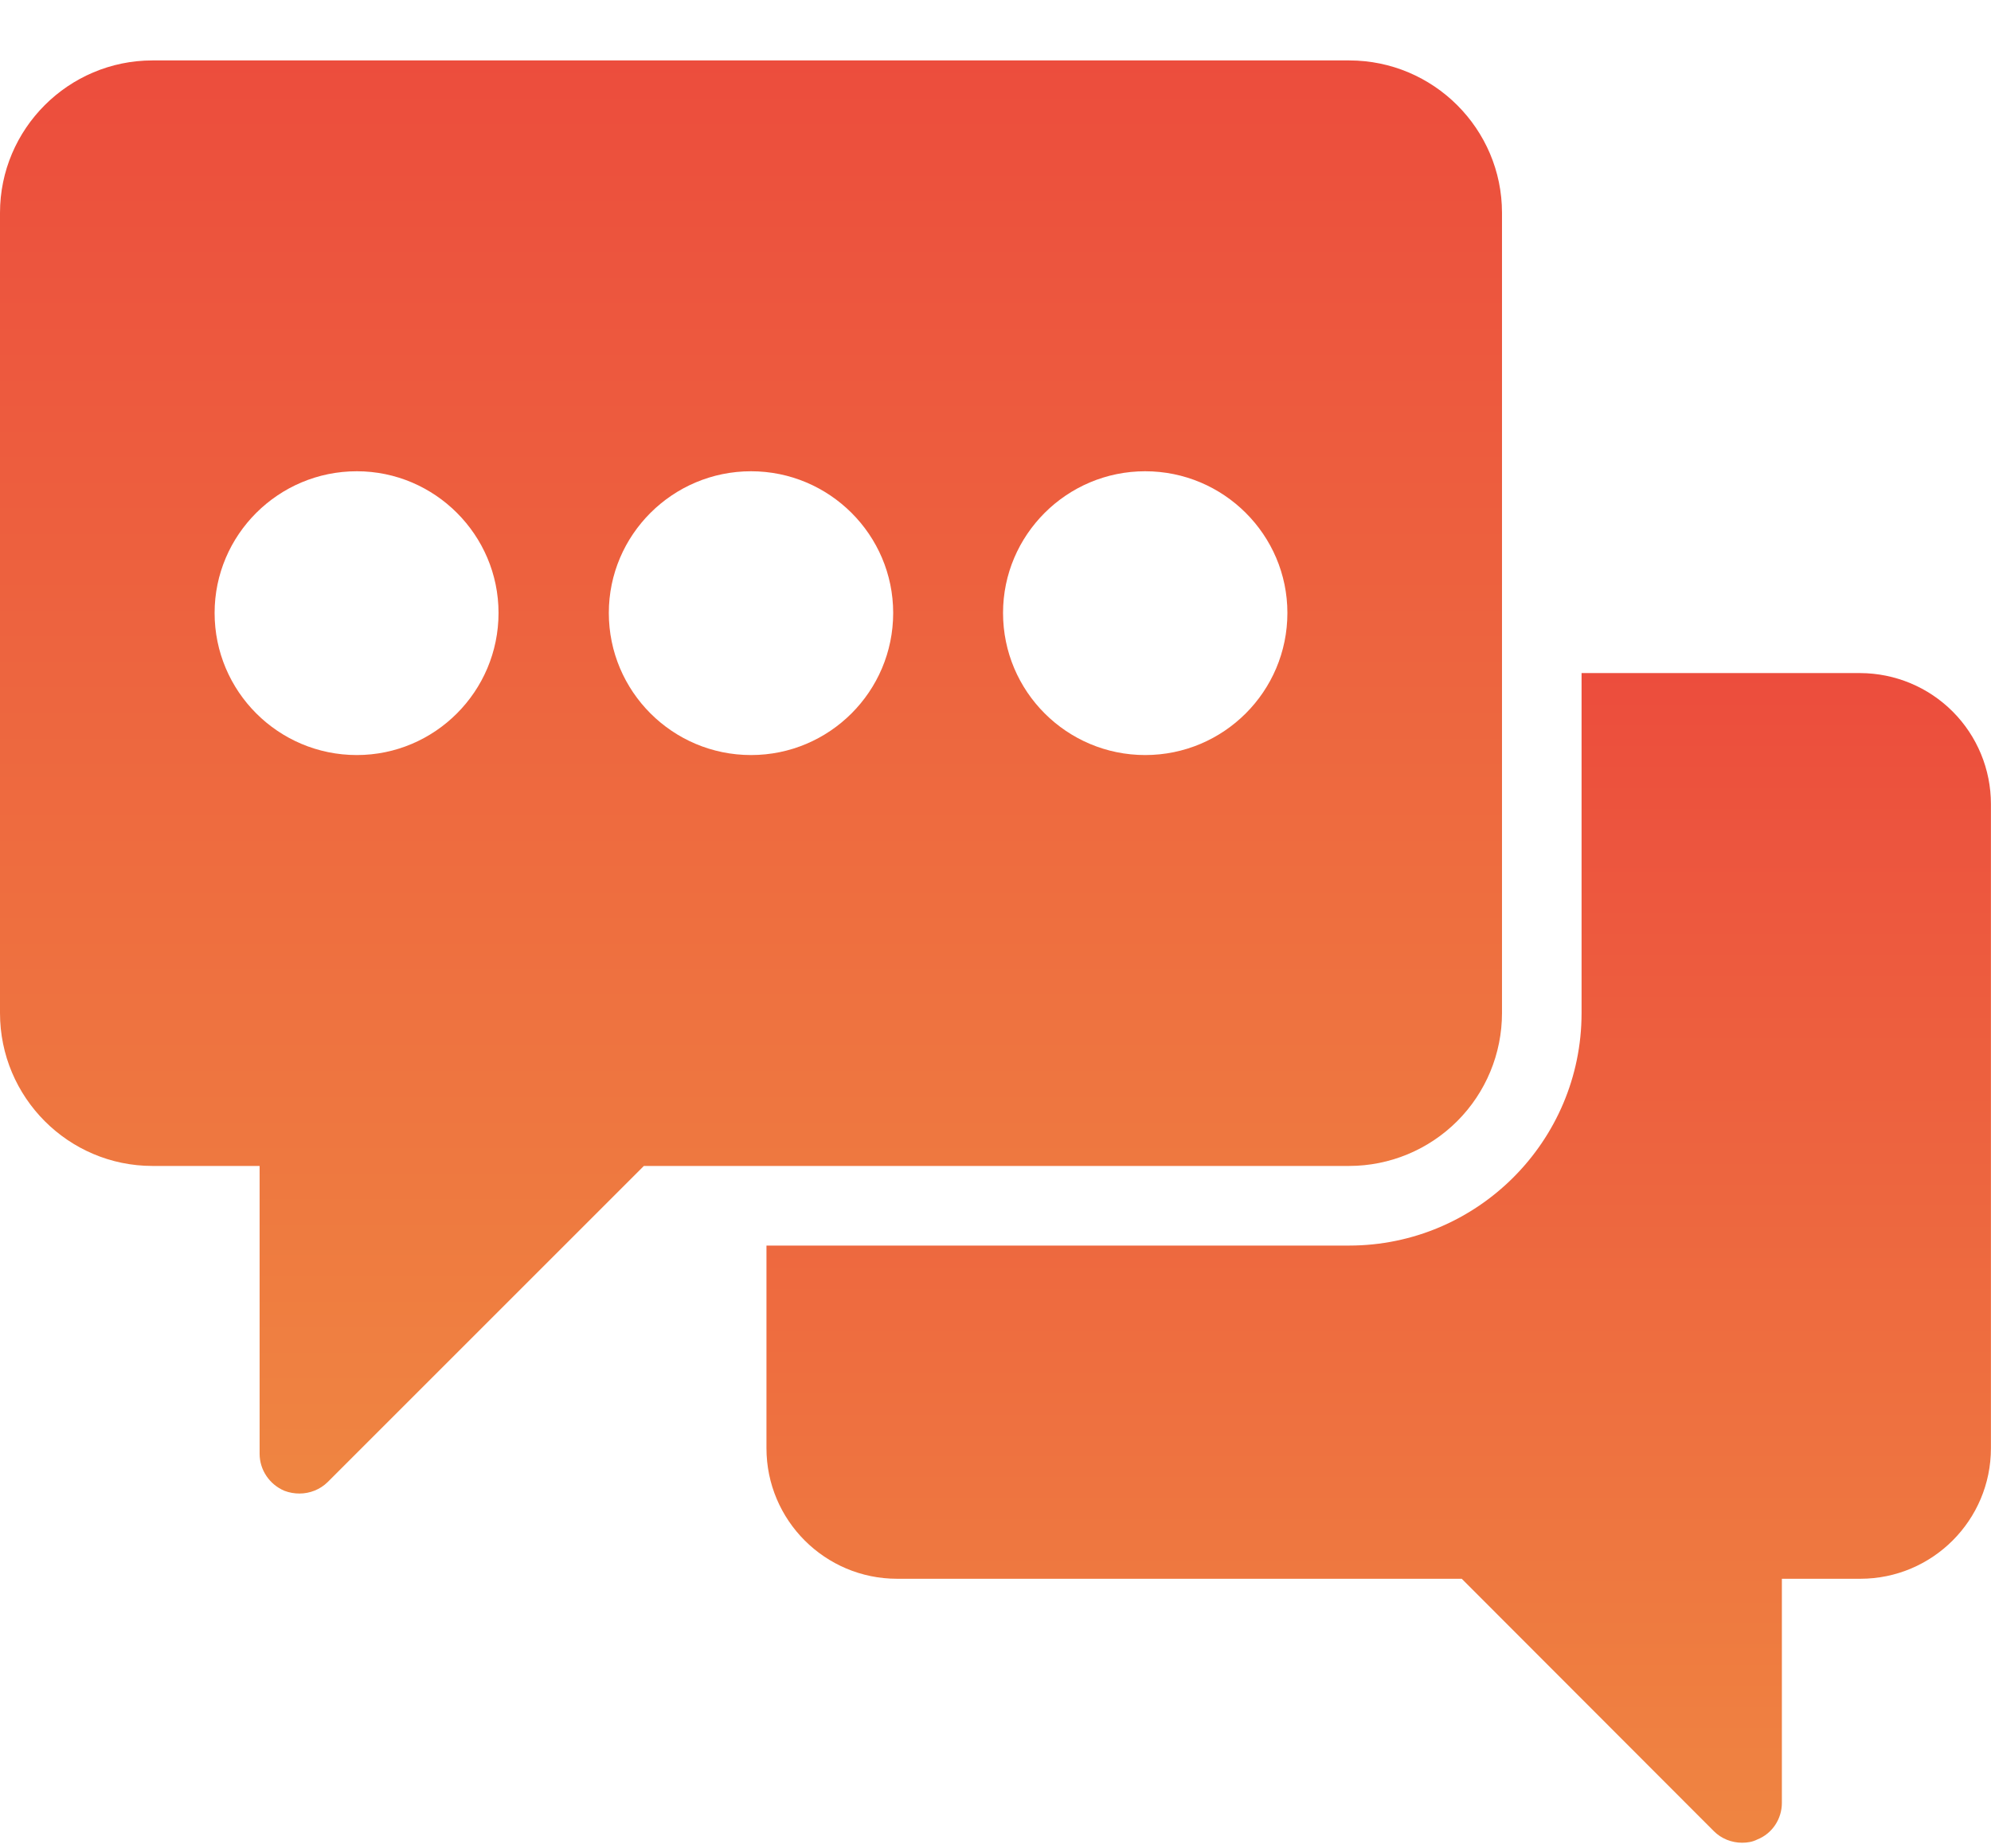 <svg xmlns="http://www.w3.org/2000/svg" fill="none" viewBox="0 0 28 26" height="26" width="28">
<path fill="url(#paint0_linear_61_42)" d="M3.998 20.97C4.071 20.998 4.144 21.009 4.211 21.009C4.357 21.009 4.502 20.953 4.609 20.847L9.055 16.401H18.973C19.543 16.401 20.09 16.174 20.493 15.771C20.896 15.368 21.123 14.821 21.123 14.25V2.994C21.123 1.813 20.16 0.85 18.973 0.85H2.145C0.963 0.85 0 1.813 0 2.994V14.25C0 15.438 0.963 16.401 2.145 16.401H3.651V20.449C3.651 20.679 3.791 20.881 3.998 20.97ZM16.105 6.629C17.209 6.629 18.105 7.525 18.105 8.622C18.105 9.726 17.209 10.621 16.105 10.621C15.002 10.621 14.106 9.726 14.106 8.622C14.106 7.525 15.002 6.629 16.105 6.629ZM10.562 6.629C11.665 6.629 12.561 7.525 12.561 8.622C12.561 9.726 11.665 10.621 10.562 10.621C9.458 10.621 8.562 9.726 8.562 8.622C8.562 7.525 9.458 6.629 10.562 6.629ZM3.018 8.622C3.018 7.525 3.914 6.629 5.018 6.629C6.115 6.629 7.011 7.525 7.011 8.622C7.011 9.726 6.115 10.621 5.018 10.621C3.914 10.621 3.018 9.726 3.018 8.622Z"></path>
<path fill="url(#paint1_linear_61_42)" d="M26.162 9.468H22.242V14.25C22.242 16.054 20.775 17.521 18.972 17.521H10.779V20.371C10.779 21.385 11.602 22.208 12.616 22.208H20.557L24.102 25.758C24.208 25.865 24.354 25.921 24.499 25.921C24.572 25.921 24.645 25.91 24.712 25.876C24.925 25.792 25.059 25.585 25.059 25.361V22.208H26.162C27.176 22.208 27.999 21.385 27.999 20.371V11.31C27.999 10.823 27.806 10.355 27.462 10.01C27.117 9.664 26.65 9.47 26.162 9.468Z"></path>
<defs>
<linearGradient gradientUnits="userSpaceOnUse" y2="21.009" x2="10.562" y1="0.85" x1="10.562" id="paint0_linear_61_42">
<stop stop-color="#EC4D3D"></stop>
<stop stop-color="#EF8541" offset="1"></stop>
</linearGradient>
<linearGradient gradientUnits="userSpaceOnUse" y2="25.921" x2="19.389" y1="9.468" x1="19.389" id="paint1_linear_61_42">
<stop stop-color="#EC4D3D"></stop>
<stop stop-color="#EF8541" offset="1"></stop>
</linearGradient>
</defs>
</svg>
